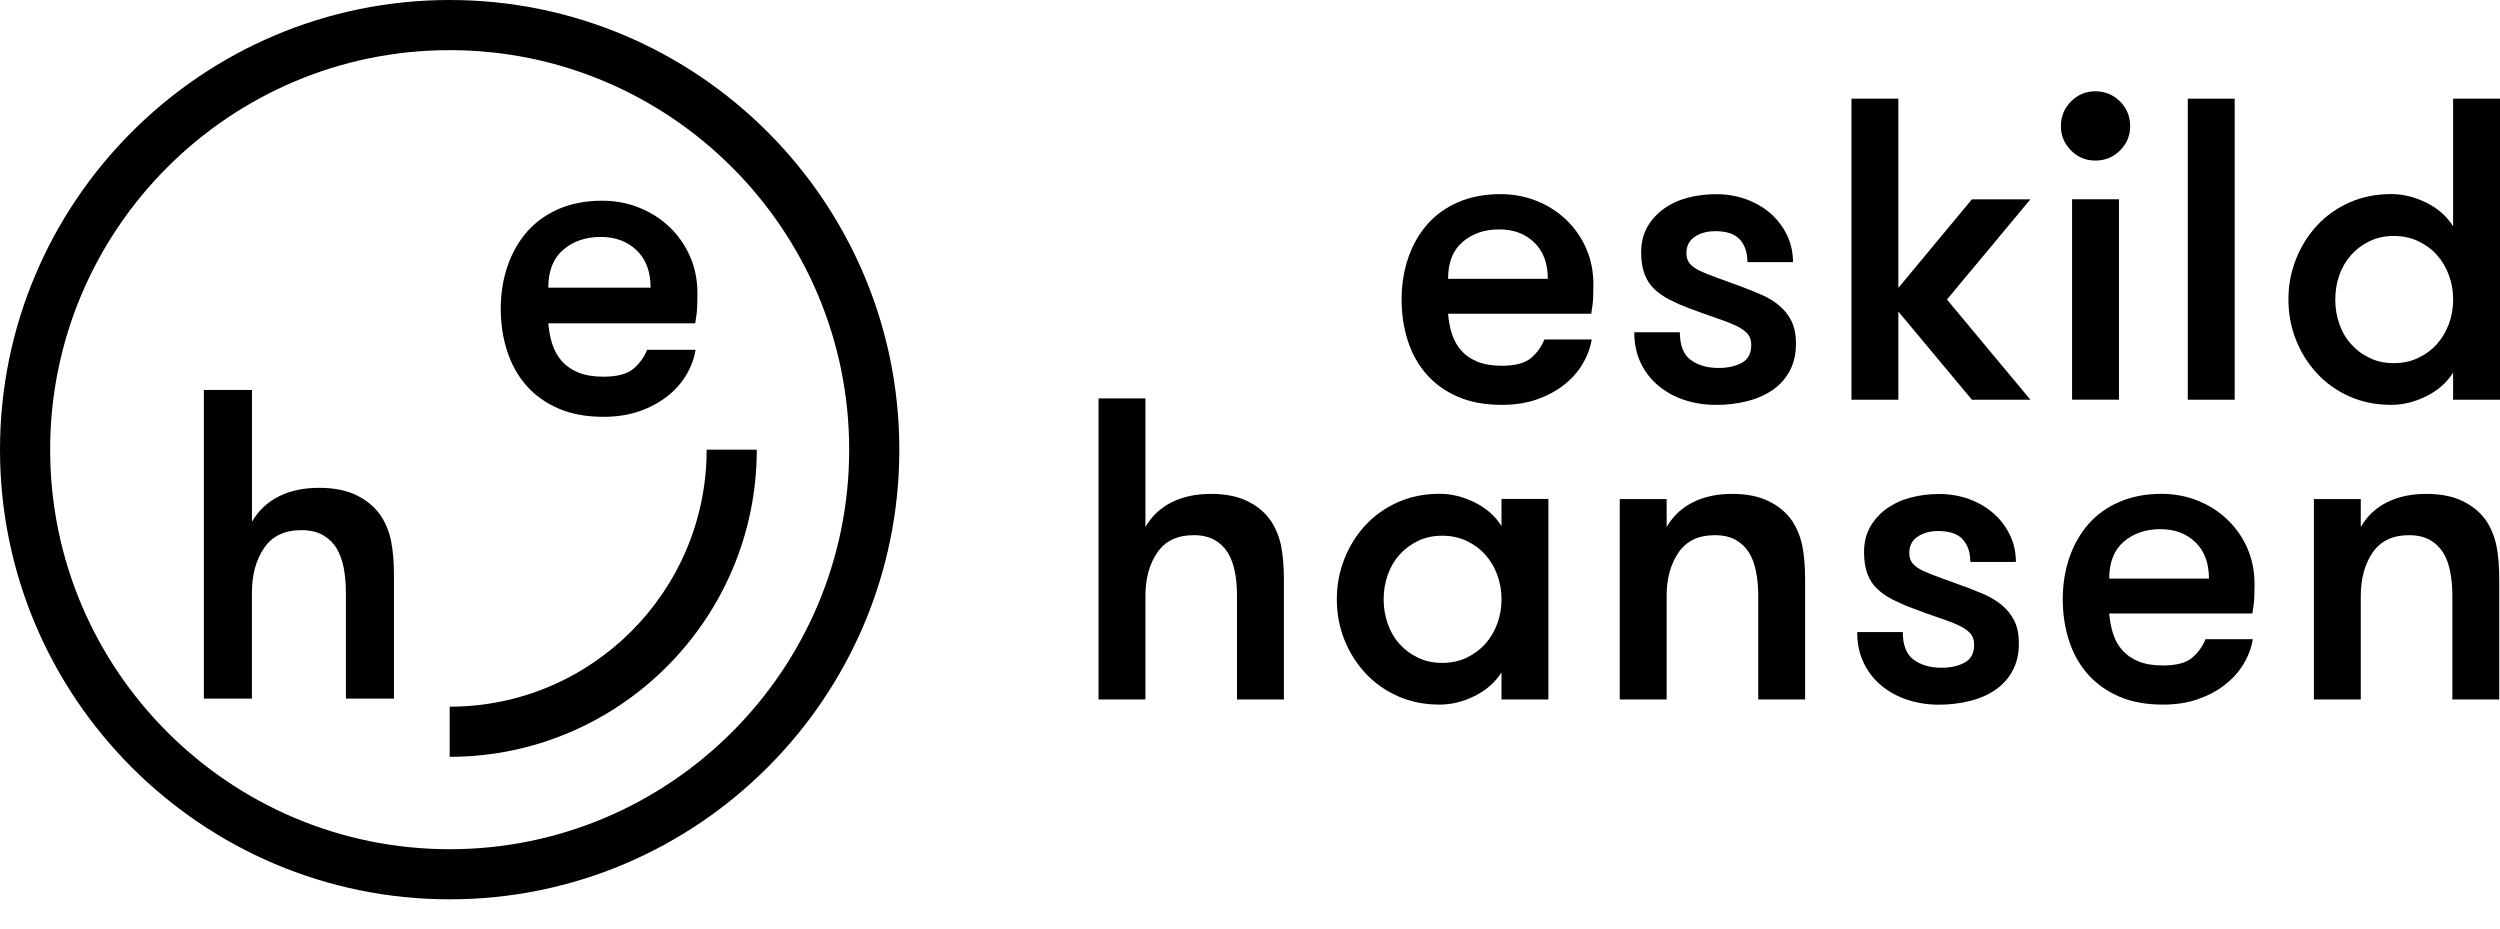 <?xml version="1.0" encoding="utf-8"?>
<svg xmlns="http://www.w3.org/2000/svg" fill="none" height="100%" overflow="visible" preserveAspectRatio="none" style="display: block;" viewBox="0 0 70 26" width="100%">
<g clip-path="url(#clip0_0_2207)" id="EHDS_logo 1">
<g id="Outlined_No_Spacing">
<g id="Group">
<g id="Group_2">
<path d="M12.591 25.181C5.648 25.181 0 19.533 0 12.591C0 5.649 5.648 0 12.591 0C19.534 0 25.181 5.648 25.181 12.591C25.181 19.534 19.534 25.181 12.591 25.181ZM12.591 1.404C6.423 1.404 1.404 6.422 1.404 12.591C1.404 18.76 6.422 23.778 12.591 23.778C18.76 23.778 23.777 18.76 23.777 12.591C23.777 6.422 18.759 1.404 12.591 1.404Z" fill="black" id="Vector"/>
<g id="Group_3">
<path d="M15.352 9.053C15.369 9.259 15.406 9.453 15.464 9.634C15.521 9.815 15.61 9.973 15.729 10.109C15.849 10.245 16.003 10.352 16.192 10.43C16.382 10.508 16.616 10.547 16.896 10.547C17.283 10.547 17.563 10.473 17.736 10.325C17.909 10.177 18.036 10.001 18.119 9.794H19.477C19.436 10.041 19.348 10.278 19.212 10.504C19.076 10.73 18.897 10.931 18.675 11.103C18.453 11.276 18.193 11.414 17.897 11.517C17.601 11.619 17.267 11.671 16.897 11.671C16.412 11.671 15.99 11.593 15.632 11.436C15.274 11.28 14.975 11.066 14.737 10.793C14.498 10.522 14.319 10.201 14.2 9.83C14.08 9.46 14.021 9.064 14.021 8.645C14.021 8.225 14.084 7.817 14.212 7.447C14.34 7.077 14.523 6.755 14.762 6.484C15.001 6.212 15.297 6 15.652 5.848C16.006 5.696 16.409 5.62 16.862 5.62C17.232 5.62 17.58 5.686 17.905 5.818C18.23 5.949 18.514 6.132 18.757 6.367C19 6.602 19.189 6.876 19.324 7.189C19.46 7.502 19.528 7.843 19.528 8.213C19.528 8.312 19.526 8.429 19.522 8.566C19.518 8.702 19.499 8.864 19.466 9.053H15.354H15.352ZM16.821 6.634C16.402 6.634 16.051 6.753 15.772 6.992C15.492 7.231 15.352 7.584 15.352 8.054H18.217C18.217 7.61 18.088 7.262 17.828 7.011C17.568 6.76 17.233 6.634 16.821 6.634Z" fill="black" id="Vector_2"/>
<path d="M5.709 10.918H7.055V14.609C7.236 14.296 7.488 14.059 7.808 13.899C8.129 13.739 8.504 13.659 8.932 13.659C9.351 13.659 9.704 13.729 9.988 13.869C10.272 14.009 10.496 14.199 10.661 14.437C10.801 14.651 10.898 14.889 10.951 15.153C11.005 15.417 11.031 15.745 11.031 16.141V19.561H9.685V16.585C9.685 16.338 9.664 16.108 9.623 15.894C9.581 15.68 9.513 15.498 9.419 15.345C9.325 15.193 9.197 15.071 9.036 14.98C8.875 14.889 8.676 14.844 8.437 14.844C7.968 14.844 7.62 15.011 7.394 15.345C7.168 15.678 7.054 16.092 7.054 16.585V19.561H5.708V10.919L5.709 10.918Z" fill="black" id="Vector_3"/>
</g>
<path d="M12.591 21.191V19.787C16.559 19.787 19.786 16.559 19.786 12.591H21.19C21.19 17.332 17.331 21.191 12.59 21.191H12.591Z" fill="black" id="Vector_4"/>
</g>
<g id="Group_4">
<path d="M40.546 8.784C40.562 8.984 40.598 9.174 40.654 9.349C40.711 9.526 40.796 9.68 40.913 9.813C41.029 9.945 41.179 10.05 41.365 10.126C41.55 10.202 41.779 10.241 42.051 10.241C42.428 10.241 42.701 10.168 42.87 10.023C43.039 9.878 43.163 9.707 43.243 9.505H44.568C44.527 9.746 44.441 9.977 44.309 10.198C44.177 10.419 44.002 10.614 43.785 10.782C43.568 10.951 43.315 11.085 43.026 11.186C42.737 11.287 42.412 11.336 42.051 11.336C41.577 11.336 41.166 11.26 40.816 11.107C40.467 10.955 40.175 10.746 39.944 10.481C39.711 10.217 39.536 9.903 39.419 9.542C39.303 9.18 39.245 8.796 39.245 8.386C39.245 7.976 39.307 7.579 39.431 7.218C39.556 6.857 39.734 6.544 39.967 6.279C40.2 6.014 40.489 5.807 40.834 5.659C41.179 5.511 41.572 5.436 42.014 5.436C42.376 5.436 42.715 5.5 43.032 5.628C43.349 5.756 43.626 5.935 43.863 6.164C44.1 6.393 44.285 6.66 44.417 6.965C44.549 7.27 44.615 7.603 44.615 7.964C44.615 8.061 44.613 8.175 44.609 8.308C44.605 8.44 44.587 8.599 44.555 8.784H40.545H40.546ZM41.979 6.423C41.569 6.423 41.228 6.539 40.955 6.772C40.682 7.005 40.546 7.35 40.546 7.807H43.339C43.339 7.374 43.213 7.035 42.96 6.79C42.707 6.545 42.38 6.423 41.979 6.423Z" fill="black" id="Vector_5"/>
<path d="M48.758 8.025C48.95 8.097 49.139 8.174 49.323 8.254C49.508 8.334 49.673 8.434 49.817 8.555C49.961 8.675 50.076 8.819 50.16 8.988C50.244 9.157 50.287 9.369 50.287 9.627C50.287 9.916 50.229 10.168 50.112 10.386C49.996 10.603 49.835 10.781 49.63 10.922C49.426 11.062 49.186 11.166 48.914 11.235C48.64 11.303 48.352 11.337 48.047 11.337C47.742 11.337 47.453 11.293 47.181 11.205C46.907 11.117 46.664 10.986 46.452 10.814C46.239 10.641 46.071 10.429 45.947 10.175C45.822 9.923 45.76 9.632 45.76 9.303H47.036C47.036 9.672 47.139 9.931 47.343 10.08C47.548 10.229 47.807 10.303 48.12 10.303C48.377 10.303 48.594 10.254 48.771 10.159C48.947 10.062 49.035 9.894 49.035 9.653C49.035 9.525 48.999 9.42 48.927 9.34C48.855 9.26 48.746 9.186 48.602 9.117C48.458 9.049 48.277 8.979 48.06 8.906C47.843 8.834 47.586 8.741 47.289 8.629C47.097 8.557 46.918 8.478 46.753 8.394C46.588 8.31 46.446 8.211 46.326 8.099C46.205 7.986 46.113 7.846 46.048 7.677C45.984 7.508 45.952 7.304 45.952 7.063C45.952 6.799 46.008 6.566 46.12 6.364C46.233 6.164 46.385 5.993 46.578 5.852C46.771 5.712 46.994 5.607 47.247 5.539C47.499 5.471 47.771 5.437 48.06 5.437C48.349 5.437 48.636 5.485 48.897 5.581C49.158 5.677 49.385 5.81 49.577 5.978C49.77 6.147 49.923 6.348 50.035 6.581C50.148 6.814 50.204 7.066 50.204 7.34H48.928C48.928 7.075 48.858 6.864 48.717 6.708C48.577 6.551 48.346 6.473 48.026 6.473C47.8 6.473 47.61 6.525 47.454 6.63C47.297 6.735 47.219 6.887 47.219 7.088C47.219 7.208 47.251 7.307 47.316 7.383C47.38 7.459 47.477 7.527 47.605 7.587C47.733 7.648 47.894 7.712 48.087 7.78C48.279 7.848 48.504 7.93 48.761 8.027L48.758 8.025Z" fill="black" id="Vector_6"/>
<path d="M54.514 8.386L56.851 11.192H55.213L53.154 8.723V11.192H51.841V2.763H53.154V8.061L55.213 5.581H56.851L54.514 8.387V8.386Z" fill="black" id="Vector_7"/>
<path d="M57.705 3.533C57.705 3.26 57.8 3.029 57.989 2.84C58.177 2.651 58.404 2.556 58.669 2.556C58.933 2.556 59.172 2.651 59.361 2.84C59.549 3.028 59.644 3.259 59.644 3.533C59.644 3.806 59.549 4.024 59.361 4.213C59.172 4.401 58.941 4.496 58.669 4.496C58.396 4.496 58.177 4.401 57.989 4.213C57.8 4.024 57.705 3.797 57.705 3.533ZM58.018 5.58H59.331V11.191H58.018V5.58Z" fill="black" id="Vector_8"/>
<path d="M61.258 2.763H62.571V11.192H61.258V2.763Z" fill="black" id="Vector_9"/>
<path d="M68.687 10.433C68.51 10.714 68.26 10.934 67.935 11.095C67.61 11.256 67.283 11.336 66.954 11.336C66.529 11.336 66.139 11.258 65.786 11.101C65.433 10.944 65.13 10.73 64.877 10.457C64.625 10.184 64.427 9.87 64.287 9.517C64.147 9.164 64.076 8.787 64.076 8.385C64.076 7.983 64.146 7.616 64.287 7.259C64.427 6.901 64.625 6.587 64.877 6.313C65.13 6.041 65.433 5.825 65.786 5.669C66.14 5.512 66.529 5.434 66.954 5.434C67.283 5.434 67.61 5.514 67.935 5.674C68.26 5.835 68.51 6.055 68.687 6.337V2.763H70V11.192H68.687V10.433ZM67.026 10.168C67.275 10.168 67.502 10.12 67.706 10.024C67.91 9.929 68.085 9.799 68.23 9.639C68.374 9.479 68.487 9.29 68.568 9.074C68.648 8.857 68.688 8.629 68.688 8.388C68.688 8.147 68.648 7.918 68.568 7.702C68.488 7.485 68.375 7.296 68.23 7.136C68.086 6.975 67.911 6.847 67.706 6.751C67.501 6.656 67.275 6.607 67.026 6.607C66.777 6.607 66.552 6.656 66.352 6.751C66.151 6.848 65.979 6.976 65.834 7.136C65.69 7.297 65.579 7.486 65.502 7.702C65.426 7.919 65.388 8.147 65.388 8.388C65.388 8.629 65.426 8.858 65.502 9.074C65.578 9.291 65.689 9.48 65.834 9.639C65.978 9.8 66.15 9.929 66.352 10.024C66.552 10.121 66.777 10.168 67.026 10.168Z" fill="black" id="Vector_10"/>
</g>
<g id="Group_5">
<path d="M30.759 11.155H32.072V14.756C32.249 14.451 32.493 14.22 32.806 14.064C33.119 13.908 33.484 13.829 33.902 13.829C34.319 13.829 34.654 13.898 34.931 14.034C35.209 14.17 35.427 14.354 35.588 14.588C35.724 14.797 35.819 15.029 35.871 15.286C35.923 15.543 35.949 15.865 35.949 16.25V19.585H34.636V16.683C34.636 16.442 34.617 16.217 34.576 16.009C34.536 15.8 34.469 15.622 34.378 15.473C34.285 15.325 34.16 15.206 34.005 15.117C33.848 15.03 33.653 14.985 33.42 14.985C32.962 14.985 32.624 15.148 32.403 15.473C32.181 15.798 32.072 16.201 32.072 16.683V19.585H30.759V11.155Z" fill="black" id="Vector_11"/>
<path d="M43.355 13.973V19.585H42.042V18.826C41.865 19.107 41.615 19.327 41.29 19.488C40.965 19.649 40.638 19.729 40.309 19.729C39.883 19.729 39.493 19.651 39.141 19.494C38.788 19.337 38.485 19.123 38.232 18.849C37.979 18.577 37.782 18.263 37.642 17.91C37.502 17.556 37.431 17.179 37.431 16.778C37.431 16.376 37.502 16.009 37.642 15.652C37.782 15.294 37.979 14.979 38.232 14.706C38.485 14.434 38.788 14.218 39.141 14.061C39.495 13.904 39.883 13.826 40.309 13.826C40.638 13.826 40.965 13.906 41.29 14.067C41.615 14.228 41.865 14.448 42.042 14.73V13.971H43.355V13.973ZM40.381 18.561C40.63 18.561 40.857 18.513 41.061 18.417C41.265 18.32 41.44 18.192 41.585 18.032C41.729 17.871 41.842 17.683 41.923 17.467C42.002 17.25 42.043 17.021 42.043 16.781C42.043 16.54 42.002 16.311 41.923 16.095C41.843 15.877 41.73 15.689 41.585 15.529C41.441 15.368 41.266 15.24 41.061 15.144C40.857 15.047 40.63 15 40.381 15C40.132 15 39.907 15.048 39.707 15.144C39.506 15.241 39.334 15.369 39.188 15.529C39.044 15.69 38.934 15.879 38.857 16.095C38.781 16.312 38.742 16.54 38.742 16.781C38.742 17.021 38.781 17.25 38.857 17.467C38.933 17.684 39.043 17.872 39.188 18.032C39.333 18.193 39.505 18.321 39.707 18.417C39.907 18.514 40.132 18.561 40.381 18.561Z" fill="black" id="Vector_12"/>
<path d="M45.353 13.973H46.666V14.756C46.843 14.451 47.088 14.22 47.401 14.064C47.714 13.907 48.079 13.829 48.496 13.829C48.914 13.829 49.248 13.898 49.526 14.034C49.803 14.17 50.021 14.354 50.182 14.587C50.318 14.797 50.413 15.029 50.465 15.286C50.518 15.543 50.543 15.865 50.543 16.25V19.585H49.231V16.683C49.231 16.442 49.211 16.217 49.17 16.009C49.13 15.8 49.064 15.622 48.972 15.473C48.879 15.325 48.755 15.206 48.599 15.117C48.442 15.03 48.248 14.985 48.015 14.985C47.557 14.985 47.218 15.148 46.997 15.473C46.776 15.797 46.666 16.201 46.666 16.683V19.585H45.353V13.973Z" fill="black" id="Vector_13"/>
<path d="M54.999 16.418C55.191 16.49 55.38 16.567 55.565 16.647C55.749 16.727 55.914 16.828 56.058 16.948C56.202 17.069 56.317 17.213 56.401 17.382C56.485 17.55 56.528 17.763 56.528 18.02C56.528 18.31 56.47 18.562 56.353 18.779C56.237 18.997 56.076 19.175 55.871 19.315C55.667 19.456 55.427 19.56 55.155 19.628C54.881 19.696 54.593 19.731 54.288 19.731C53.983 19.731 53.694 19.686 53.422 19.599C53.148 19.511 52.905 19.381 52.693 19.208C52.48 19.035 52.312 18.823 52.188 18.569C52.063 18.317 52.001 18.025 52.001 17.697H53.278C53.278 18.066 53.38 18.324 53.584 18.473C53.789 18.622 54.048 18.697 54.361 18.697C54.618 18.697 54.835 18.648 55.012 18.552C55.188 18.456 55.276 18.288 55.276 18.047C55.276 17.919 55.24 17.814 55.168 17.734C55.096 17.654 54.987 17.58 54.843 17.511C54.699 17.443 54.518 17.373 54.301 17.301C54.084 17.229 53.827 17.136 53.53 17.023C53.338 16.951 53.159 16.872 52.994 16.788C52.829 16.705 52.687 16.606 52.567 16.493C52.446 16.381 52.354 16.241 52.289 16.072C52.225 15.903 52.193 15.699 52.193 15.458C52.193 15.194 52.249 14.96 52.361 14.759C52.474 14.559 52.626 14.388 52.819 14.248C53.012 14.108 53.235 14.003 53.488 13.935C53.74 13.867 54.012 13.832 54.301 13.832C54.59 13.832 54.877 13.881 55.138 13.976C55.399 14.073 55.626 14.205 55.818 14.374C56.011 14.543 56.164 14.743 56.276 14.976C56.389 15.209 56.445 15.462 56.445 15.735H55.169C55.169 15.471 55.099 15.26 54.958 15.104C54.818 14.947 54.587 14.869 54.267 14.869C54.041 14.869 53.851 14.921 53.695 15.026C53.538 15.13 53.46 15.282 53.46 15.484C53.46 15.604 53.492 15.703 53.557 15.779C53.621 15.855 53.718 15.923 53.846 15.983C53.974 16.043 54.135 16.108 54.328 16.176C54.52 16.244 54.745 16.327 55.002 16.422L54.999 16.418Z" fill="black" id="Vector_14"/>
<path d="M59.058 17.177C59.073 17.377 59.11 17.566 59.166 17.742C59.222 17.919 59.308 18.074 59.425 18.206C59.541 18.338 59.691 18.443 59.876 18.519C60.06 18.595 60.289 18.633 60.562 18.633C60.939 18.633 61.212 18.561 61.381 18.416C61.55 18.271 61.674 18.099 61.754 17.898H63.079C63.038 18.139 62.953 18.37 62.82 18.591C62.688 18.812 62.513 19.006 62.296 19.175C62.079 19.344 61.826 19.478 61.537 19.579C61.248 19.68 60.923 19.729 60.562 19.729C60.088 19.729 59.676 19.653 59.328 19.5C58.98 19.347 58.688 19.139 58.456 18.874C58.223 18.61 58.048 18.296 57.931 17.934C57.815 17.573 57.757 17.188 57.757 16.779C57.757 16.369 57.819 15.972 57.943 15.611C58.068 15.25 58.246 14.937 58.479 14.671C58.712 14.407 59.001 14.2 59.346 14.052C59.691 13.903 60.084 13.828 60.526 13.828C60.888 13.828 61.226 13.893 61.544 14.021C61.861 14.149 62.138 14.328 62.375 14.557C62.612 14.786 62.797 15.052 62.929 15.357C63.061 15.662 63.127 15.996 63.127 16.357C63.127 16.454 63.125 16.567 63.121 16.701C63.117 16.833 63.099 16.992 63.067 17.177H59.057H59.058ZM60.491 14.816C60.081 14.816 59.74 14.933 59.467 15.166C59.194 15.399 59.058 15.744 59.058 16.201H61.851C61.851 15.768 61.725 15.428 61.472 15.184C61.219 14.939 60.892 14.816 60.491 14.816Z" fill="black" id="Vector_15"/>
<path d="M64.789 13.973H66.102V14.756C66.279 14.451 66.524 14.22 66.837 14.064C67.149 13.907 67.515 13.829 67.932 13.829C68.35 13.829 68.684 13.898 68.962 14.034C69.239 14.17 69.457 14.354 69.618 14.587C69.754 14.797 69.849 15.029 69.901 15.286C69.954 15.543 69.979 15.865 69.979 16.25V19.585H68.666V16.683C68.666 16.442 68.647 16.217 68.606 16.009C68.566 15.8 68.5 15.622 68.408 15.473C68.315 15.325 68.191 15.206 68.035 15.117C67.878 15.03 67.683 14.985 67.45 14.985C66.992 14.985 66.654 15.148 66.433 15.473C66.212 15.797 66.102 16.201 66.102 16.683V19.585H64.789V13.973Z" fill="black" id="Vector_16"/>
</g>
</g>
</g>
</g>
<defs>
<clipPath id="clip0_0_2207">
<rect fill="white" height="25.181" width="70"/>
</clipPath>
</defs>
</svg>
